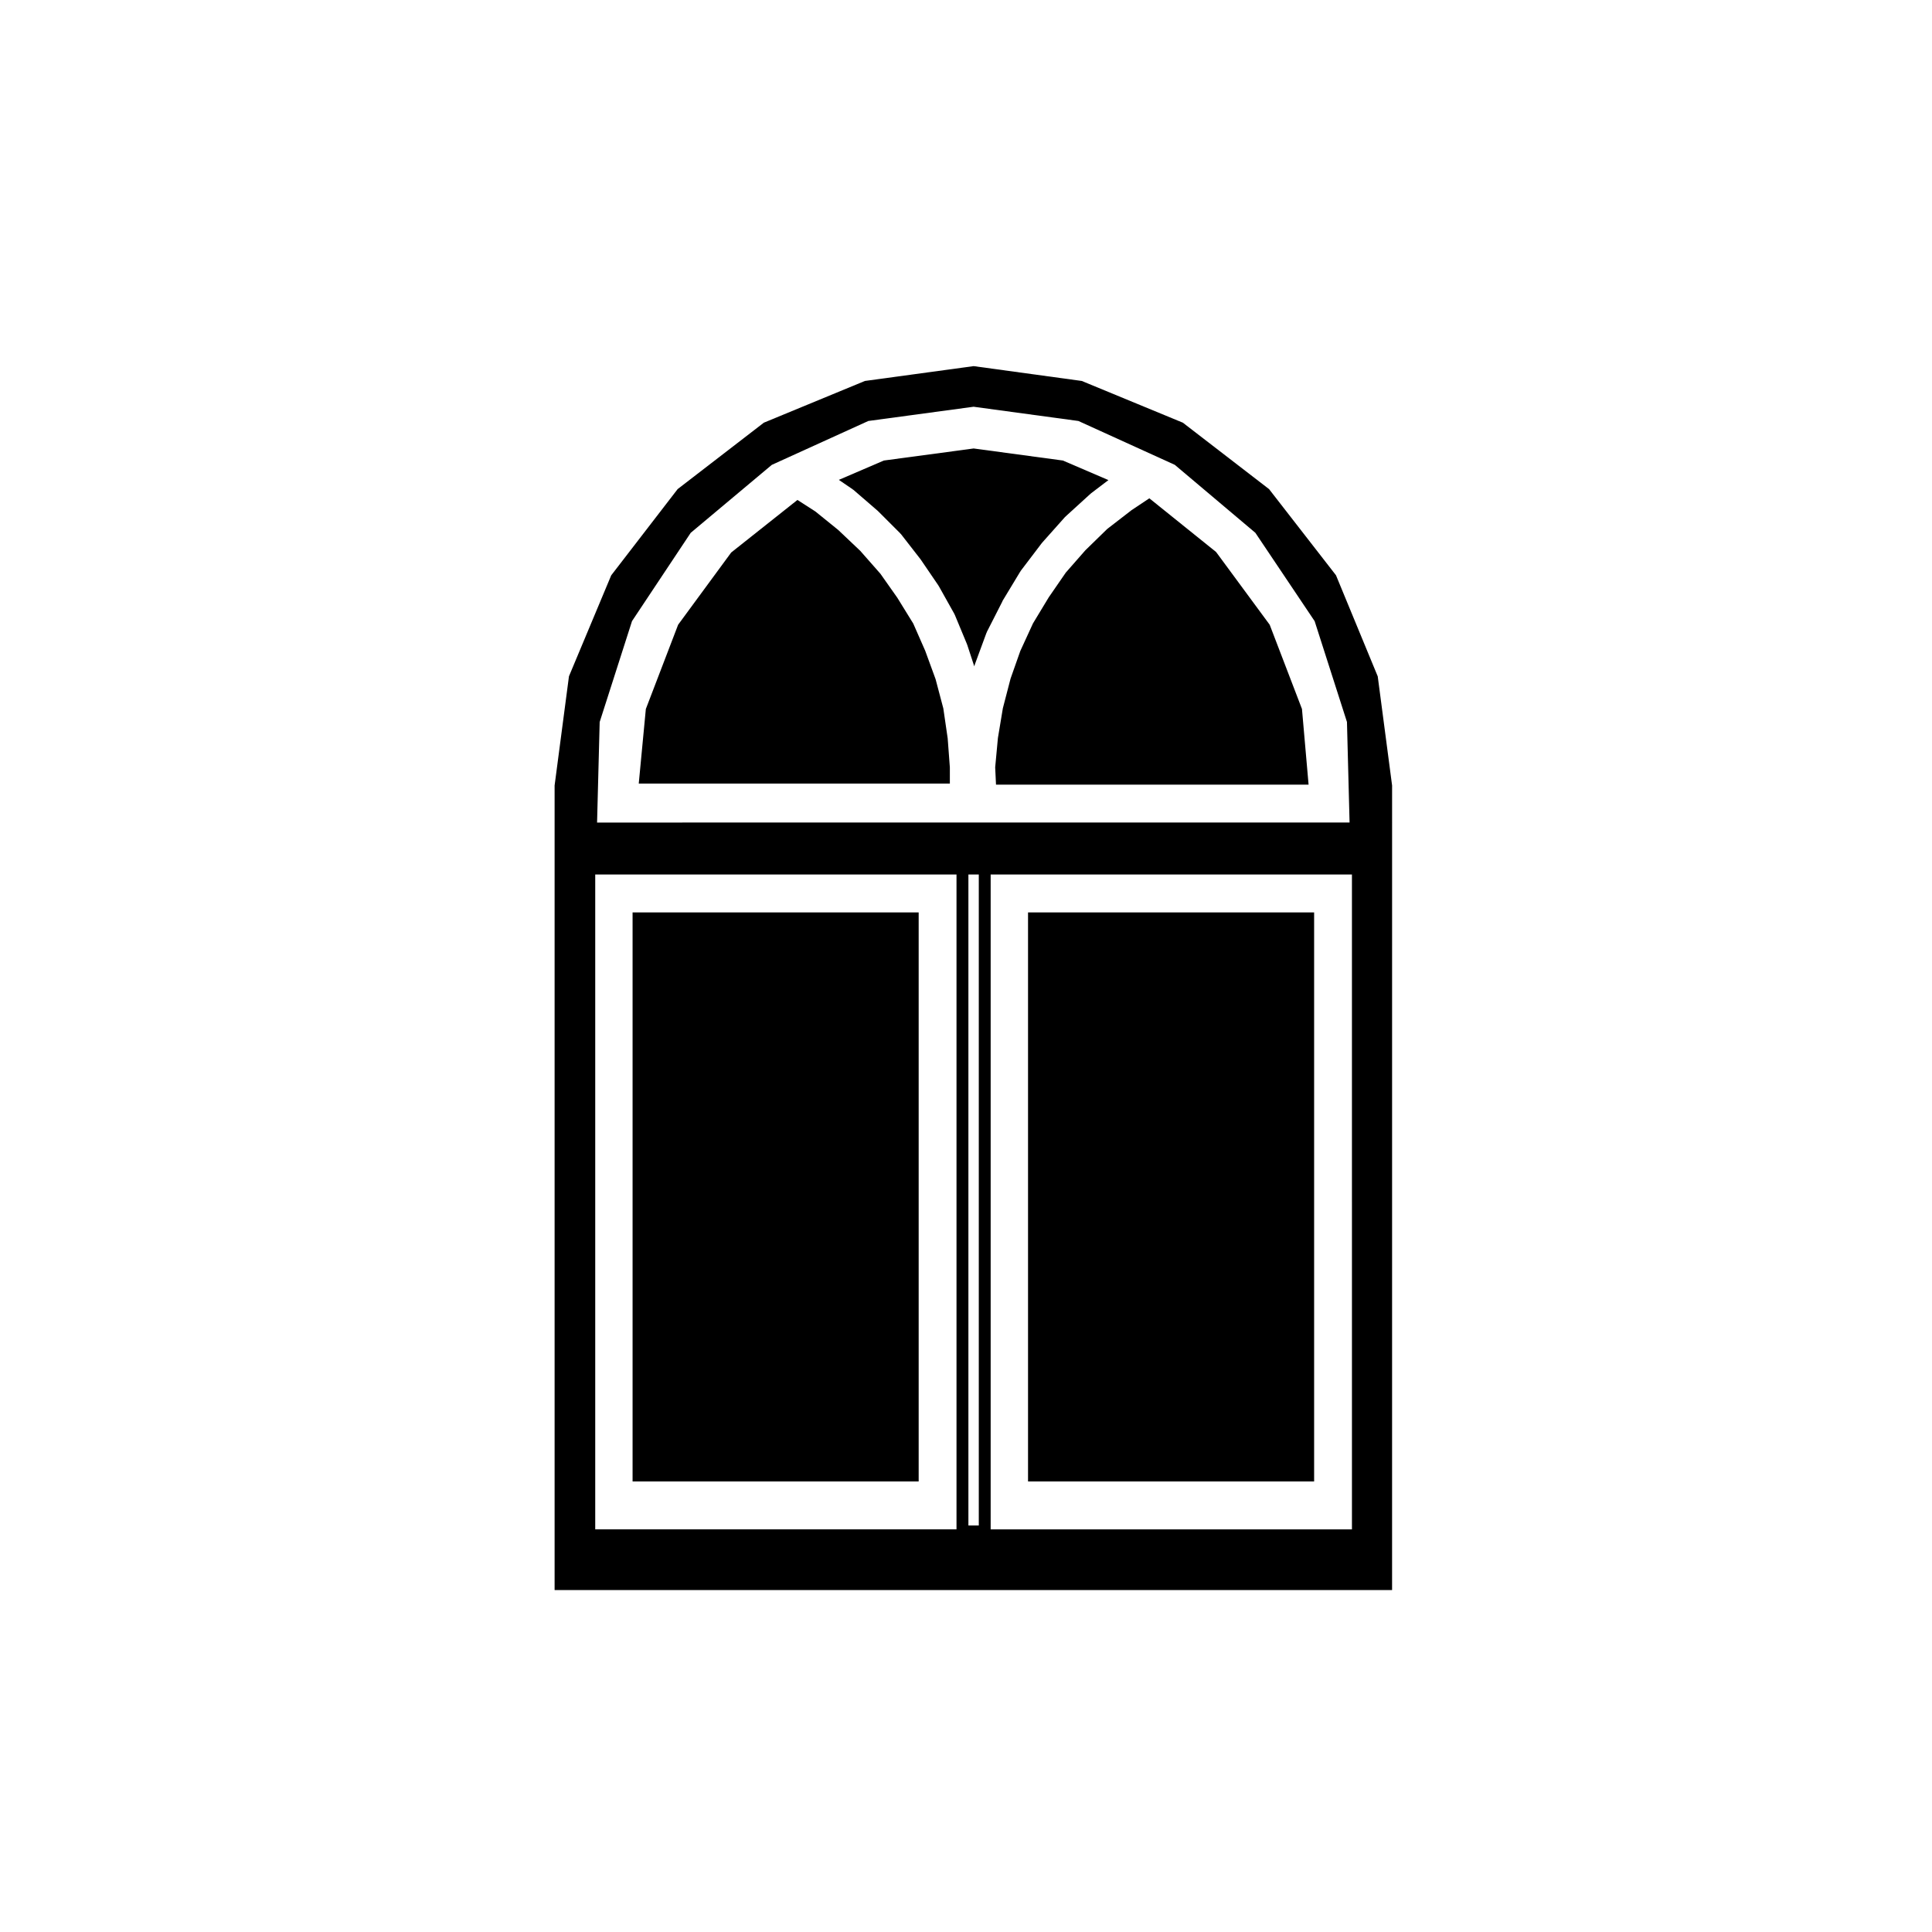<?xml version="1.0" encoding="UTF-8"?>
<!-- Uploaded to: SVG Repo, www.svgrepo.com, Generator: SVG Repo Mixer Tools -->
<svg fill="#000000" width="800px" height="800px" version="1.1" viewBox="144 144 512 512" xmlns="http://www.w3.org/2000/svg">
 <g>
  <path d="m311.64 385.8h75.816v150.8h-75.816z"/>
  <path d="m416.44 385.8h75.816v150.8h-75.816z"/>
  <path d="m480.48 309.56-13.734-18.641-0.492-0.652-17.668-14.211-4.711 3.141-6.449 4.984-5.785 5.641-5.188 5.914-4.523 6.559-4.18 6.914-3.363 7.32-2.574 7.301-2.043 7.859-1.312 7.894-0.723 7.769 0.219 4.594h82.836l-1.754-20.059z"/>
  <path d="m393.99 331.73-2.051-7.746-2.742-7.508-3.176-7.231-4.223-6.84-4.477-6.352-5.344-6.074-5.84-5.535-6.059-4.902-4.746-3.051-17.562 13.934-14.059 19.137-8.555 22.328-1.879 19.762h82.445v-4.293l-0.574-7.688z"/>
  <path d="m409.67 303.32c0.004-0.02-0.004-0.039 0.004-0.059l4.727-7.824c0.02-0.023 0.051-0.023 0.07-0.051 0.02-0.031 0.004-0.07 0.023-0.098l5.606-7.379c0.012-0.016 0.047-0.016 0.059-0.035 0.016-0.016 0.012-0.039 0.02-0.059l6.051-6.793c0.02-0.02 0.059-0.016 0.082-0.035 0.031-0.023 0.016-0.066 0.039-0.082l6.641-6.051c0.02-0.02 0.047-0.004 0.059-0.023 0.031-0.02 0.02-0.051 0.047-0.07l4.644-3.531-12.07-5.184-23.645-3.195-23.797 3.195-11.926 5.125 3.688 2.519c0.023 0.02 0.023 0.055 0.051 0.074 0.023 0.02 0.07 0.012 0.098 0.031l6.492 5.606c0.02 0.016 0.012 0.047 0.031 0.059 0.012 0.02 0.039 0.004 0.055 0.023l5.906 5.906c0.023 0.023 0.02 0.066 0.047 0.102 0.023 0.023 0.059 0.016 0.09 0.051l5.164 6.641c0.012 0.012 0 0.031 0.012 0.051 0.012 0.016 0.039 0.012 0.051 0.031l4.727 6.938c0.012 0.023 0 0.051 0.012 0.074 0.02 0.023 0.047 0.023 0.059 0.047l4.133 7.379c0.02 0.031-0.012 0.066 0.012 0.102 0.016 0.031 0.059 0.035 0.07 0.066l3.25 7.824c0.004 0.02-0.004 0.039 0 0.066 0.012 0.02 0.039 0.023 0.047 0.051l1.895 5.785 0.105-0.398c0.012-0.023 0.039-0.039 0.047-0.059 0.016-0.031-0.016-0.047 0-0.07l3.098-8.414c0.016-0.031 0.051-0.047 0.07-0.074 0.012-0.035-0.004-0.066 0.004-0.098l4.133-8.117c-0.016-0.035 0.012-0.035 0.023-0.047z"/>
  <path d="m498.05 296.45-17.738-22.832-22.844-17.602-26.789-11.059-28.656-3.93-28.809 3.93-26.789 11.059-22.844 17.602-17.602 22.848-11.199 26.762-3.805 28.93v213.22h221.94l0.004-213.21-3.805-28.918zm-195.13 38.895 8.57-26.742 15.559-23.402 21.488-18.008 25.578-11.629 27.902-3.773 27.766 3.773 25.547 11.621 21.355 18.016 15.707 23.406 8.566 26.727 0.691 26.641-199.42 0.008zm100.47 212.91h-2.754v-172.5h2.754zm-101.65-172.5h95.742v173.53h-95.742zm200.54 173.54h-95.746v-173.54h95.742z"/>
 </g>
</svg>
